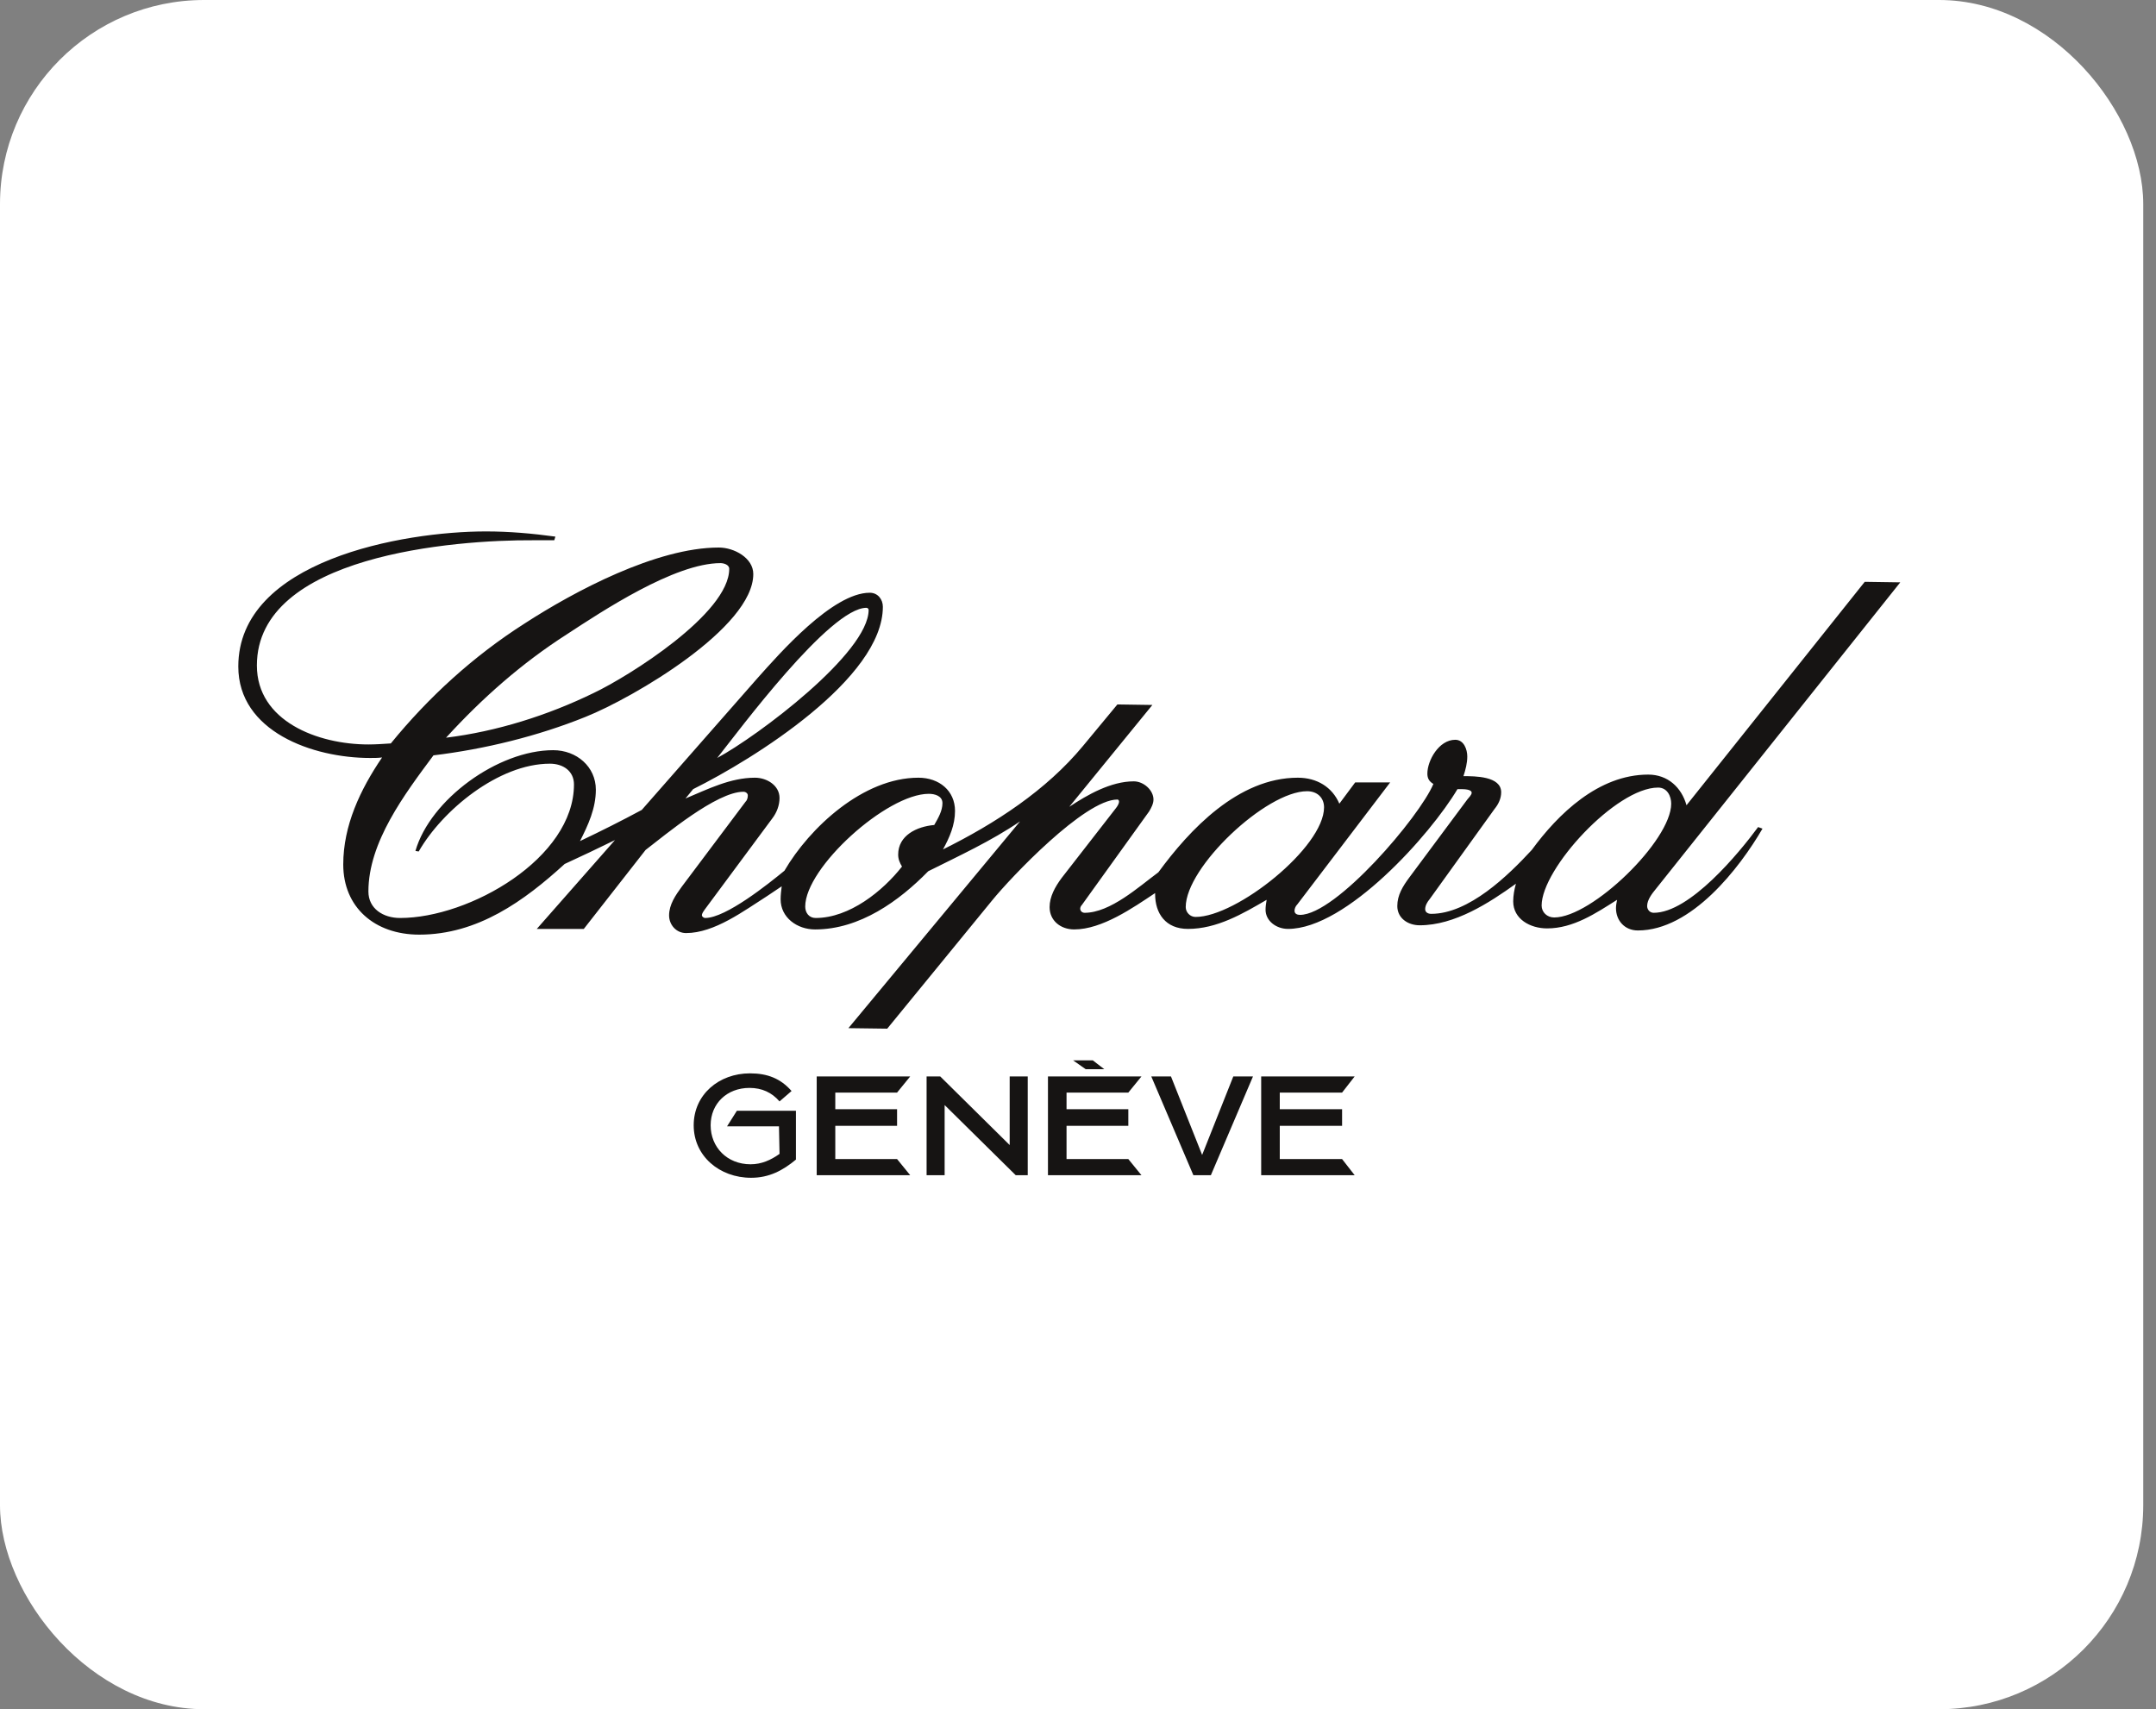 <svg width="169" height="134" viewBox="0 0 169 134" fill="none" xmlns="http://www.w3.org/2000/svg">
<rect x="0" y="0" width="169" height="134" fill="#808080" stroke="none"/>
<rect width="168" height="134" rx="16" fill="white"/>
<path d="M94.916 92.133H93.544L90.245 84.393H91.788L94.231 90.545L96.673 84.393H98.216L94.916 92.133ZM62.047 85.534L61.104 86.349C60.505 85.655 59.733 85.29 58.748 85.29C56.99 85.29 55.704 86.512 55.704 88.222C55.704 89.934 56.99 91.278 58.833 91.278C59.69 91.278 60.418 90.951 61.104 90.463L61.061 88.304H56.99L57.761 87.082H62.39V90.91C61.361 91.766 60.29 92.336 58.876 92.336C56.391 92.336 54.376 90.626 54.376 88.222C54.376 85.819 56.347 84.149 58.79 84.149C60.161 84.149 61.19 84.556 62.047 85.534ZM64.018 92.133V84.393H71.346L70.318 85.656H65.475V86.96H70.318V88.263H65.475V90.87H70.318L71.346 92.133L64.018 92.133ZM72.632 92.133V84.393H73.703L79.145 89.77V84.393H80.56V92.133H79.617L74.046 86.634V92.133H72.632ZM84.116 83.13H85.659L86.559 83.823H85.102L84.116 83.13ZM82.145 92.133V84.393H89.474L88.445 85.656H83.602V86.96H88.445V88.263H83.602V90.87H88.445L89.473 92.133L82.145 92.133ZM98.859 92.133V84.393H106.186L105.201 85.656H100.316V86.96H105.201V88.263H100.316V90.87H105.201L106.186 92.133L98.859 92.133Z" fill="#161413"/>
<path d="M43.448 42.355H41.82C35.606 42.315 20.136 43.537 20.136 52.172C20.136 56.531 24.893 58.364 28.877 58.364C29.435 58.364 30.035 58.323 30.635 58.283C33.592 54.657 37.106 51.44 41.135 48.873C45.034 46.347 51.462 42.926 56.347 42.926C57.547 42.926 59.047 43.741 59.047 45.003C59.047 49.199 49.662 54.698 45.891 56.205C42.162 57.712 38.006 58.731 33.977 59.219C31.707 62.275 28.878 66.022 28.878 69.892C28.878 71.236 30.035 71.969 31.363 71.969C36.807 71.969 44.991 67.285 44.991 61.501C44.991 60.442 44.134 59.872 43.106 59.872C39.077 59.872 34.663 63.538 32.821 66.755L32.564 66.715C33.72 62.682 39.035 58.813 43.363 58.813C45.206 58.813 46.706 60.116 46.706 61.908C46.706 63.375 46.106 64.678 45.463 65.941C47.091 65.167 48.719 64.352 50.305 63.497L55.919 57.102L59.39 53.15C61.104 51.235 65.261 46.47 68.175 46.47C68.818 46.47 69.204 46.999 69.204 47.569C69.204 53.191 59.09 59.505 54.333 61.867L53.733 62.6C55.49 61.867 57.248 60.971 59.175 60.971C60.119 60.971 61.104 61.582 61.104 62.56C61.104 63.13 60.889 63.701 60.547 64.149L55.233 71.318C55.148 71.44 55.019 71.603 55.019 71.766C55.019 71.847 55.148 71.969 55.276 71.969C56.904 71.969 60.246 69.281 61.489 68.263C63.461 64.882 67.661 60.971 71.989 60.971C73.618 60.971 74.86 61.989 74.86 63.578C74.86 64.678 74.432 65.656 73.917 66.593C78.031 64.555 82.017 61.949 84.888 58.486L87.588 55.227L90.33 55.268L83.817 63.252C85.231 62.315 87.073 61.256 88.873 61.256C89.645 61.256 90.416 61.949 90.416 62.681C90.416 63.008 90.245 63.334 90.073 63.618L84.802 70.951C84.717 71.031 84.674 71.154 84.674 71.236C84.674 71.439 84.845 71.562 85.017 71.562C87.031 71.562 89.259 69.525 90.802 68.385C93.244 65.045 97.059 60.971 101.729 60.971C103.229 60.971 104.429 61.705 104.986 63.008L106.229 61.338H108.971L101.686 70.91C101.558 71.032 101.472 71.236 101.472 71.399C101.472 71.644 101.686 71.725 101.9 71.725C104.729 71.725 111.285 64.026 112.357 61.46C112.014 61.257 111.886 61.011 111.886 60.646C111.886 59.627 112.786 57.998 114.071 57.998C114.757 57.998 115.014 58.771 115.014 59.301C115.014 59.831 114.885 60.319 114.714 60.849C115.614 60.849 117.671 60.849 117.671 62.112C117.671 62.6 117.457 63.048 117.156 63.415L112.057 70.502C111.886 70.706 111.714 70.992 111.714 71.276C111.714 71.522 111.929 71.644 112.186 71.644C115.143 71.644 118.228 68.629 120.071 66.633C122.127 63.822 125.299 60.727 129.198 60.727C130.741 60.727 131.813 61.745 132.198 63.13L146.169 45.614L148.955 45.655L129.799 69.688C129.499 70.055 129.113 70.544 129.113 71.032C129.113 71.317 129.327 71.562 129.627 71.562C132.456 71.562 136.313 66.878 137.812 64.841L138.155 64.964C136.355 68.059 132.585 72.947 128.385 72.947C127.356 72.947 126.67 72.173 126.67 71.196C126.67 70.992 126.714 70.748 126.756 70.544C125.085 71.603 123.328 72.785 121.271 72.785C119.942 72.785 118.614 72.052 118.614 70.666C118.614 70.218 118.699 69.73 118.828 69.282C116.728 70.789 114.029 72.541 111.286 72.541C110.343 72.541 109.529 71.97 109.529 71.032C109.529 70.177 109.958 69.485 110.472 68.792L115.014 62.682C115.143 62.52 115.358 62.316 115.358 62.153C115.358 61.867 114.714 61.867 114.5 61.867C114.414 61.867 114.329 61.867 114.244 61.867C112.144 65.412 105.543 72.825 100.959 72.825C100.059 72.825 99.202 72.214 99.202 71.318C99.202 71.073 99.244 70.789 99.287 70.544C97.401 71.644 95.387 72.825 93.116 72.825C91.36 72.825 90.545 71.603 90.545 70.096V70.015C88.83 71.156 86.388 72.866 84.203 72.866C83.131 72.866 82.274 72.173 82.274 71.115C82.274 70.299 82.703 69.526 83.217 68.833L87.46 63.375C87.589 63.212 87.716 63.008 87.716 62.845C87.716 62.764 87.674 62.682 87.588 62.682C85.017 62.682 79.231 68.793 77.774 70.585L69.546 80.646L66.504 80.606L79.96 64.394C77.689 65.941 75.203 67.082 72.76 68.304C70.489 70.626 67.404 72.867 63.89 72.867C62.475 72.867 61.19 71.929 61.19 70.503C61.19 70.178 61.233 69.811 61.275 69.485L60.118 70.26C58.319 71.4 56.005 73.151 53.776 73.151C53.005 73.151 52.447 72.499 52.447 71.767C52.447 70.912 52.962 70.178 53.433 69.527L58.447 62.846C58.576 62.724 58.618 62.52 58.618 62.357C58.618 62.194 58.447 62.072 58.275 62.072C56.176 62.072 52.147 65.453 50.605 66.635L45.762 72.826H42.077L48.206 65.86C46.876 66.512 45.591 67.123 44.262 67.734C41.092 70.626 37.449 73.274 32.863 73.274C29.35 73.274 26.906 71.116 26.906 67.775C26.906 64.72 28.235 61.91 29.949 59.384C29.649 59.424 29.307 59.424 29.006 59.424C24.507 59.423 18.679 57.346 18.679 52.254C18.679 43.944 31.578 41.663 38.092 41.663C39.934 41.663 41.734 41.825 43.534 42.07L43.448 42.355ZM34.963 57.835C38.948 57.346 42.934 56.083 46.534 54.331C49.277 53.028 57.161 48.099 57.161 44.596C57.161 44.27 56.733 44.148 56.476 44.148C52.876 44.148 47.176 47.935 44.434 49.728C40.877 52.009 37.791 54.739 34.963 57.835ZM56.219 59.423C59.39 57.712 68.089 51.195 68.089 47.814C68.089 47.732 68.003 47.651 67.918 47.651C65.047 47.651 57.933 57.264 56.219 59.423ZM70.704 67.937C70.532 67.652 70.404 67.366 70.404 66.999C70.404 65.493 71.861 64.8 73.232 64.678C73.532 64.149 73.875 63.578 73.875 62.967C73.875 62.397 73.275 62.234 72.804 62.234C69.504 62.234 63.118 68.018 63.118 71.073C63.118 71.562 63.418 71.969 63.933 71.969C66.59 71.969 69.204 69.851 70.704 67.937ZM103.787 63.293C103.787 62.56 103.273 62.03 102.458 62.03C99.244 62.03 92.944 67.977 92.944 71.115C92.944 71.522 93.287 71.887 93.715 71.887C96.93 71.887 103.787 66.43 103.787 63.293ZM130.999 63.008C130.999 62.437 130.699 61.745 129.97 61.745C126.67 61.745 120.842 68.1 120.842 70.992C120.842 71.522 121.271 71.928 121.828 71.928C124.784 71.928 130.999 65.9 130.999 63.008Z" fill="#161413"/>
</svg>
